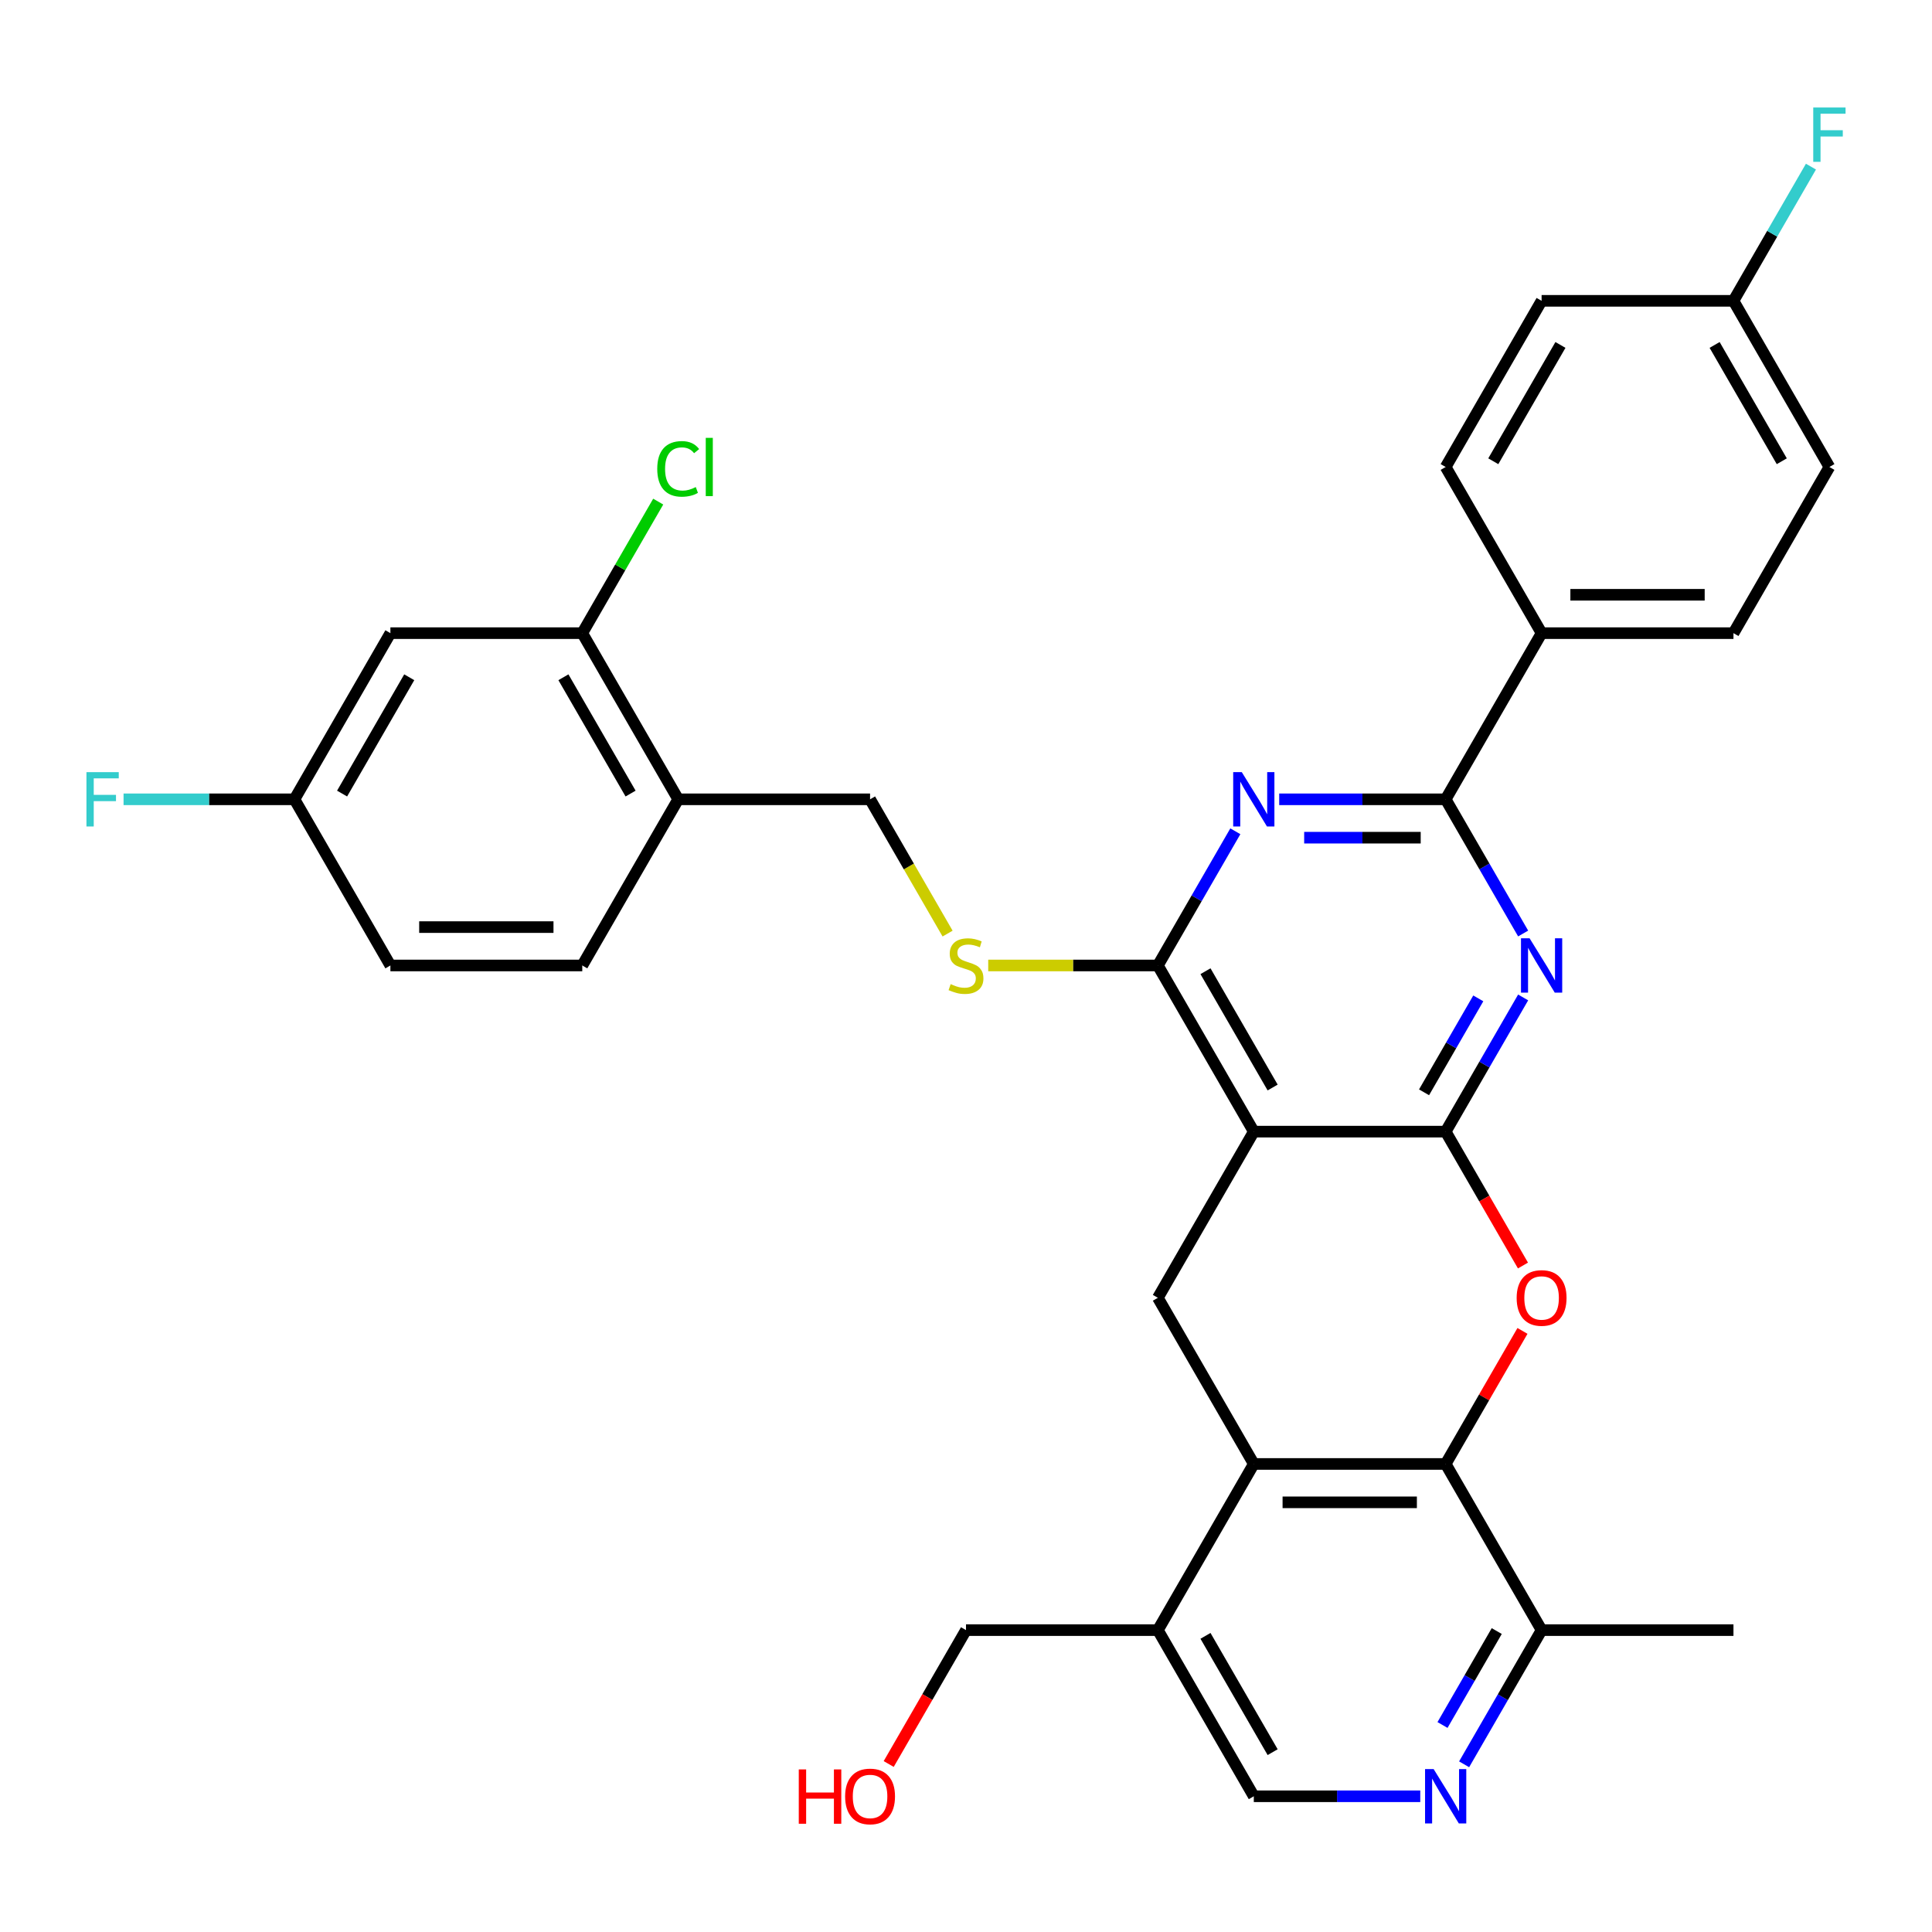 <?xml version='1.0' encoding='iso-8859-1'?>
<svg version='1.1' baseProfile='full'
              xmlns='http://www.w3.org/2000/svg'
                      xmlns:rdkit='http://www.rdkit.org/xml'
                      xmlns:xlink='http://www.w3.org/1999/xlink'
                  xml:space='preserve'
width='1000px' height='1000px' viewBox='0 0 1000 1000'>
<!-- END OF HEADER -->
<rect style='opacity:1.0;fill:#FFFFFF;stroke:none' width='1000' height='1000' x='0' y='0'> </rect>
<path class='bond-0' d='M 748.274,585.732 L 648.964,585.732' style='fill:none;fill-rule:evenodd;stroke:#000000;stroke-width:6px;stroke-linecap:butt;stroke-linejoin:miter;stroke-opacity:1' />
<path class='bond-1' d='M 748.274,585.732 L 768.325,551.002' style='fill:none;fill-rule:evenodd;stroke:#000000;stroke-width:6px;stroke-linecap:butt;stroke-linejoin:miter;stroke-opacity:1' />
<path class='bond-1' d='M 768.325,551.002 L 788.376,516.272' style='fill:none;fill-rule:evenodd;stroke:#0000FF;stroke-width:6px;stroke-linecap:butt;stroke-linejoin:miter;stroke-opacity:1' />
<path class='bond-1' d='M 737.088,565.382 L 751.124,541.071' style='fill:none;fill-rule:evenodd;stroke:#000000;stroke-width:6px;stroke-linecap:butt;stroke-linejoin:miter;stroke-opacity:1' />
<path class='bond-1' d='M 751.124,541.071 L 765.16,516.76' style='fill:none;fill-rule:evenodd;stroke:#0000FF;stroke-width:6px;stroke-linecap:butt;stroke-linejoin:miter;stroke-opacity:1' />
<path class='bond-2' d='M 748.274,585.732 L 768.279,620.382' style='fill:none;fill-rule:evenodd;stroke:#000000;stroke-width:6px;stroke-linecap:butt;stroke-linejoin:miter;stroke-opacity:1' />
<path class='bond-2' d='M 768.279,620.382 L 788.285,655.033' style='fill:none;fill-rule:evenodd;stroke:#FF0000;stroke-width:6px;stroke-linecap:butt;stroke-linejoin:miter;stroke-opacity:1' />
<path class='bond-4' d='M 648.964,585.732 L 599.31,499.727' style='fill:none;fill-rule:evenodd;stroke:#000000;stroke-width:6px;stroke-linecap:butt;stroke-linejoin:miter;stroke-opacity:1' />
<path class='bond-4' d='M 658.717,562.9 L 623.959,502.697' style='fill:none;fill-rule:evenodd;stroke:#000000;stroke-width:6px;stroke-linecap:butt;stroke-linejoin:miter;stroke-opacity:1' />
<path class='bond-8' d='M 648.964,585.732 L 599.31,671.737' style='fill:none;fill-rule:evenodd;stroke:#000000;stroke-width:6px;stroke-linecap:butt;stroke-linejoin:miter;stroke-opacity:1' />
<path class='bond-5' d='M 788.376,483.182 L 768.325,448.453' style='fill:none;fill-rule:evenodd;stroke:#0000FF;stroke-width:6px;stroke-linecap:butt;stroke-linejoin:miter;stroke-opacity:1' />
<path class='bond-5' d='M 768.325,448.453 L 748.274,413.723' style='fill:none;fill-rule:evenodd;stroke:#000000;stroke-width:6px;stroke-linecap:butt;stroke-linejoin:miter;stroke-opacity:1' />
<path class='bond-6' d='M 788.032,688.877 L 768.153,723.309' style='fill:none;fill-rule:evenodd;stroke:#FF0000;stroke-width:6px;stroke-linecap:butt;stroke-linejoin:miter;stroke-opacity:1' />
<path class='bond-6' d='M 768.153,723.309 L 748.274,757.741' style='fill:none;fill-rule:evenodd;stroke:#000000;stroke-width:6px;stroke-linecap:butt;stroke-linejoin:miter;stroke-opacity:1' />
<path class='bond-3' d='M 662.113,413.723 L 705.193,413.723' style='fill:none;fill-rule:evenodd;stroke:#0000FF;stroke-width:6px;stroke-linecap:butt;stroke-linejoin:miter;stroke-opacity:1' />
<path class='bond-3' d='M 705.193,413.723 L 748.274,413.723' style='fill:none;fill-rule:evenodd;stroke:#000000;stroke-width:6px;stroke-linecap:butt;stroke-linejoin:miter;stroke-opacity:1' />
<path class='bond-3' d='M 675.037,433.585 L 705.193,433.585' style='fill:none;fill-rule:evenodd;stroke:#0000FF;stroke-width:6px;stroke-linecap:butt;stroke-linejoin:miter;stroke-opacity:1' />
<path class='bond-3' d='M 705.193,433.585 L 735.35,433.585' style='fill:none;fill-rule:evenodd;stroke:#000000;stroke-width:6px;stroke-linecap:butt;stroke-linejoin:miter;stroke-opacity:1' />
<path class='bond-34' d='M 639.412,430.268 L 619.361,464.998' style='fill:none;fill-rule:evenodd;stroke:#0000FF;stroke-width:6px;stroke-linecap:butt;stroke-linejoin:miter;stroke-opacity:1' />
<path class='bond-34' d='M 619.361,464.998 L 599.31,499.727' style='fill:none;fill-rule:evenodd;stroke:#000000;stroke-width:6px;stroke-linecap:butt;stroke-linejoin:miter;stroke-opacity:1' />
<path class='bond-10' d='M 599.31,499.727 L 555.405,499.727' style='fill:none;fill-rule:evenodd;stroke:#000000;stroke-width:6px;stroke-linecap:butt;stroke-linejoin:miter;stroke-opacity:1' />
<path class='bond-10' d='M 555.405,499.727 L 511.5,499.727' style='fill:none;fill-rule:evenodd;stroke:#CCCC00;stroke-width:6px;stroke-linecap:butt;stroke-linejoin:miter;stroke-opacity:1' />
<path class='bond-15' d='M 748.274,413.723 L 797.929,327.718' style='fill:none;fill-rule:evenodd;stroke:#000000;stroke-width:6px;stroke-linecap:butt;stroke-linejoin:miter;stroke-opacity:1' />
<path class='bond-7' d='M 748.274,757.741 L 648.964,757.741' style='fill:none;fill-rule:evenodd;stroke:#000000;stroke-width:6px;stroke-linecap:butt;stroke-linejoin:miter;stroke-opacity:1' />
<path class='bond-7' d='M 733.377,777.603 L 663.861,777.603' style='fill:none;fill-rule:evenodd;stroke:#000000;stroke-width:6px;stroke-linecap:butt;stroke-linejoin:miter;stroke-opacity:1' />
<path class='bond-14' d='M 748.274,757.741 L 797.929,843.746' style='fill:none;fill-rule:evenodd;stroke:#000000;stroke-width:6px;stroke-linecap:butt;stroke-linejoin:miter;stroke-opacity:1' />
<path class='bond-11' d='M 648.964,757.741 L 599.31,843.746' style='fill:none;fill-rule:evenodd;stroke:#000000;stroke-width:6px;stroke-linecap:butt;stroke-linejoin:miter;stroke-opacity:1' />
<path class='bond-33' d='M 648.964,757.741 L 599.31,671.737' style='fill:none;fill-rule:evenodd;stroke:#000000;stroke-width:6px;stroke-linecap:butt;stroke-linejoin:miter;stroke-opacity:1' />
<path class='bond-9' d='M 757.826,913.205 L 777.877,878.476' style='fill:none;fill-rule:evenodd;stroke:#0000FF;stroke-width:6px;stroke-linecap:butt;stroke-linejoin:miter;stroke-opacity:1' />
<path class='bond-9' d='M 777.877,878.476 L 797.929,843.746' style='fill:none;fill-rule:evenodd;stroke:#000000;stroke-width:6px;stroke-linecap:butt;stroke-linejoin:miter;stroke-opacity:1' />
<path class='bond-9' d='M 746.641,892.856 L 760.677,868.545' style='fill:none;fill-rule:evenodd;stroke:#0000FF;stroke-width:6px;stroke-linecap:butt;stroke-linejoin:miter;stroke-opacity:1' />
<path class='bond-9' d='M 760.677,868.545 L 774.712,844.234' style='fill:none;fill-rule:evenodd;stroke:#000000;stroke-width:6px;stroke-linecap:butt;stroke-linejoin:miter;stroke-opacity:1' />
<path class='bond-17' d='M 735.125,929.75 L 692.045,929.75' style='fill:none;fill-rule:evenodd;stroke:#0000FF;stroke-width:6px;stroke-linecap:butt;stroke-linejoin:miter;stroke-opacity:1' />
<path class='bond-17' d='M 692.045,929.75 L 648.964,929.75' style='fill:none;fill-rule:evenodd;stroke:#000000;stroke-width:6px;stroke-linecap:butt;stroke-linejoin:miter;stroke-opacity:1' />
<path class='bond-18' d='M 490.471,483.222 L 470.408,448.472' style='fill:none;fill-rule:evenodd;stroke:#CCCC00;stroke-width:6px;stroke-linecap:butt;stroke-linejoin:miter;stroke-opacity:1' />
<path class='bond-18' d='M 470.408,448.472 L 450.345,413.723' style='fill:none;fill-rule:evenodd;stroke:#000000;stroke-width:6px;stroke-linecap:butt;stroke-linejoin:miter;stroke-opacity:1' />
<path class='bond-30' d='M 599.31,843.746 L 500,843.746' style='fill:none;fill-rule:evenodd;stroke:#000000;stroke-width:6px;stroke-linecap:butt;stroke-linejoin:miter;stroke-opacity:1' />
<path class='bond-35' d='M 599.31,843.746 L 648.964,929.75' style='fill:none;fill-rule:evenodd;stroke:#000000;stroke-width:6px;stroke-linecap:butt;stroke-linejoin:miter;stroke-opacity:1' />
<path class='bond-35' d='M 623.959,846.716 L 658.717,906.919' style='fill:none;fill-rule:evenodd;stroke:#000000;stroke-width:6px;stroke-linecap:butt;stroke-linejoin:miter;stroke-opacity:1' />
<path class='bond-12' d='M 301.381,327.718 L 351.036,413.723' style='fill:none;fill-rule:evenodd;stroke:#000000;stroke-width:6px;stroke-linecap:butt;stroke-linejoin:miter;stroke-opacity:1' />
<path class='bond-12' d='M 291.628,350.55 L 326.387,410.753' style='fill:none;fill-rule:evenodd;stroke:#000000;stroke-width:6px;stroke-linecap:butt;stroke-linejoin:miter;stroke-opacity:1' />
<path class='bond-16' d='M 301.381,327.718 L 202.071,327.718' style='fill:none;fill-rule:evenodd;stroke:#000000;stroke-width:6px;stroke-linecap:butt;stroke-linejoin:miter;stroke-opacity:1' />
<path class='bond-23' d='M 301.381,327.718 L 321.037,293.674' style='fill:none;fill-rule:evenodd;stroke:#000000;stroke-width:6px;stroke-linecap:butt;stroke-linejoin:miter;stroke-opacity:1' />
<path class='bond-23' d='M 321.037,293.674 L 340.692,259.629' style='fill:none;fill-rule:evenodd;stroke:#00CC00;stroke-width:6px;stroke-linecap:butt;stroke-linejoin:miter;stroke-opacity:1' />
<path class='bond-13' d='M 351.036,413.723 L 450.345,413.723' style='fill:none;fill-rule:evenodd;stroke:#000000;stroke-width:6px;stroke-linecap:butt;stroke-linejoin:miter;stroke-opacity:1' />
<path class='bond-19' d='M 351.036,413.723 L 301.381,499.727' style='fill:none;fill-rule:evenodd;stroke:#000000;stroke-width:6px;stroke-linecap:butt;stroke-linejoin:miter;stroke-opacity:1' />
<path class='bond-32' d='M 797.929,843.746 L 897.238,843.746' style='fill:none;fill-rule:evenodd;stroke:#000000;stroke-width:6px;stroke-linecap:butt;stroke-linejoin:miter;stroke-opacity:1' />
<path class='bond-20' d='M 797.929,327.718 L 897.238,327.718' style='fill:none;fill-rule:evenodd;stroke:#000000;stroke-width:6px;stroke-linecap:butt;stroke-linejoin:miter;stroke-opacity:1' />
<path class='bond-20' d='M 812.825,307.856 L 882.342,307.856' style='fill:none;fill-rule:evenodd;stroke:#000000;stroke-width:6px;stroke-linecap:butt;stroke-linejoin:miter;stroke-opacity:1' />
<path class='bond-21' d='M 797.929,327.718 L 748.274,241.714' style='fill:none;fill-rule:evenodd;stroke:#000000;stroke-width:6px;stroke-linecap:butt;stroke-linejoin:miter;stroke-opacity:1' />
<path class='bond-37' d='M 202.071,327.718 L 152.417,413.723' style='fill:none;fill-rule:evenodd;stroke:#000000;stroke-width:6px;stroke-linecap:butt;stroke-linejoin:miter;stroke-opacity:1' />
<path class='bond-37' d='M 211.824,350.55 L 177.066,410.753' style='fill:none;fill-rule:evenodd;stroke:#000000;stroke-width:6px;stroke-linecap:butt;stroke-linejoin:miter;stroke-opacity:1' />
<path class='bond-25' d='M 301.381,499.727 L 202.071,499.727' style='fill:none;fill-rule:evenodd;stroke:#000000;stroke-width:6px;stroke-linecap:butt;stroke-linejoin:miter;stroke-opacity:1' />
<path class='bond-25' d='M 286.484,479.865 L 216.968,479.865' style='fill:none;fill-rule:evenodd;stroke:#000000;stroke-width:6px;stroke-linecap:butt;stroke-linejoin:miter;stroke-opacity:1' />
<path class='bond-27' d='M 897.238,327.718 L 946.893,241.714' style='fill:none;fill-rule:evenodd;stroke:#000000;stroke-width:6px;stroke-linecap:butt;stroke-linejoin:miter;stroke-opacity:1' />
<path class='bond-26' d='M 748.274,241.714 L 797.929,155.709' style='fill:none;fill-rule:evenodd;stroke:#000000;stroke-width:6px;stroke-linecap:butt;stroke-linejoin:miter;stroke-opacity:1' />
<path class='bond-26' d='M 772.923,238.744 L 807.681,178.541' style='fill:none;fill-rule:evenodd;stroke:#000000;stroke-width:6px;stroke-linecap:butt;stroke-linejoin:miter;stroke-opacity:1' />
<path class='bond-22' d='M 152.417,413.723 L 202.071,499.727' style='fill:none;fill-rule:evenodd;stroke:#000000;stroke-width:6px;stroke-linecap:butt;stroke-linejoin:miter;stroke-opacity:1' />
<path class='bond-28' d='M 152.417,413.723 L 108.184,413.723' style='fill:none;fill-rule:evenodd;stroke:#000000;stroke-width:6px;stroke-linecap:butt;stroke-linejoin:miter;stroke-opacity:1' />
<path class='bond-28' d='M 108.184,413.723 L 63.952,413.723' style='fill:none;fill-rule:evenodd;stroke:#33CCCC;stroke-width:6px;stroke-linecap:butt;stroke-linejoin:miter;stroke-opacity:1' />
<path class='bond-24' d='M 897.238,155.709 L 797.929,155.709' style='fill:none;fill-rule:evenodd;stroke:#000000;stroke-width:6px;stroke-linecap:butt;stroke-linejoin:miter;stroke-opacity:1' />
<path class='bond-29' d='M 897.238,155.709 L 917.29,120.979' style='fill:none;fill-rule:evenodd;stroke:#000000;stroke-width:6px;stroke-linecap:butt;stroke-linejoin:miter;stroke-opacity:1' />
<path class='bond-29' d='M 917.29,120.979 L 937.341,86.249' style='fill:none;fill-rule:evenodd;stroke:#33CCCC;stroke-width:6px;stroke-linecap:butt;stroke-linejoin:miter;stroke-opacity:1' />
<path class='bond-36' d='M 897.238,155.709 L 946.893,241.714' style='fill:none;fill-rule:evenodd;stroke:#000000;stroke-width:6px;stroke-linecap:butt;stroke-linejoin:miter;stroke-opacity:1' />
<path class='bond-36' d='M 887.486,178.541 L 922.244,238.744' style='fill:none;fill-rule:evenodd;stroke:#000000;stroke-width:6px;stroke-linecap:butt;stroke-linejoin:miter;stroke-opacity:1' />
<path class='bond-31' d='M 500,843.746 L 479.995,878.396' style='fill:none;fill-rule:evenodd;stroke:#000000;stroke-width:6px;stroke-linecap:butt;stroke-linejoin:miter;stroke-opacity:1' />
<path class='bond-31' d='M 479.995,878.396 L 459.989,913.047' style='fill:none;fill-rule:evenodd;stroke:#FF0000;stroke-width:6px;stroke-linecap:butt;stroke-linejoin:miter;stroke-opacity:1' />
<path  class='atom-2' d='M 791.712 485.665
L 800.928 500.562
Q 801.841 502.031, 803.311 504.693
Q 804.781 507.354, 804.861 507.513
L 804.861 485.665
L 808.595 485.665
L 808.595 513.79
L 804.741 513.79
L 794.85 497.503
Q 793.698 495.596, 792.467 493.411
Q 791.275 491.226, 790.917 490.551
L 790.917 513.79
L 787.263 513.79
L 787.263 485.665
L 791.712 485.665
' fill='#0000FF'/>
<path  class='atom-3' d='M 785.018 671.816
Q 785.018 665.063, 788.355 661.289
Q 791.692 657.515, 797.929 657.515
Q 804.165 657.515, 807.502 661.289
Q 810.839 665.063, 810.839 671.816
Q 810.839 678.649, 807.462 682.541
Q 804.086 686.395, 797.929 686.395
Q 791.732 686.395, 788.355 682.541
Q 785.018 678.688, 785.018 671.816
M 797.929 683.217
Q 802.219 683.217, 804.523 680.357
Q 806.867 677.457, 806.867 671.816
Q 806.867 666.294, 804.523 663.514
Q 802.219 660.693, 797.929 660.693
Q 793.639 660.693, 791.295 663.474
Q 788.991 666.255, 788.991 671.816
Q 788.991 677.497, 791.295 680.357
Q 793.639 683.217, 797.929 683.217
' fill='#FF0000'/>
<path  class='atom-4' d='M 642.748 399.661
L 651.963 414.557
Q 652.877 416.027, 654.347 418.688
Q 655.817 421.35, 655.896 421.509
L 655.896 399.661
L 659.63 399.661
L 659.63 427.785
L 655.777 427.785
L 645.886 411.498
Q 644.734 409.591, 643.502 407.407
Q 642.311 405.222, 641.953 404.547
L 641.953 427.785
L 638.299 427.785
L 638.299 399.661
L 642.748 399.661
' fill='#0000FF'/>
<path  class='atom-10' d='M 742.057 915.688
L 751.273 930.585
Q 752.187 932.054, 753.656 934.716
Q 755.126 937.377, 755.206 937.536
L 755.206 915.688
L 758.94 915.688
L 758.94 943.813
L 755.087 943.813
L 745.195 927.526
Q 744.043 925.619, 742.812 923.434
Q 741.62 921.249, 741.263 920.574
L 741.263 943.813
L 737.608 943.813
L 737.608 915.688
L 742.057 915.688
' fill='#0000FF'/>
<path  class='atom-11' d='M 492.055 509.38
Q 492.373 509.499, 493.684 510.056
Q 494.995 510.612, 496.425 510.969
Q 497.895 511.287, 499.325 511.287
Q 501.986 511.287, 503.535 510.016
Q 505.085 508.705, 505.085 506.441
Q 505.085 504.891, 504.29 503.938
Q 503.535 502.985, 502.344 502.468
Q 501.152 501.952, 499.166 501.356
Q 496.663 500.601, 495.154 499.886
Q 493.684 499.171, 492.611 497.662
Q 491.579 496.152, 491.579 493.61
Q 491.579 490.074, 493.962 487.89
Q 496.385 485.705, 501.152 485.705
Q 504.409 485.705, 508.104 487.254
L 507.19 490.313
Q 503.813 488.922, 501.271 488.922
Q 498.53 488.922, 497.021 490.074
Q 495.511 491.187, 495.551 493.133
Q 495.551 494.643, 496.306 495.556
Q 497.1 496.47, 498.212 496.986
Q 499.364 497.503, 501.271 498.099
Q 503.813 498.893, 505.323 499.688
Q 506.832 500.482, 507.905 502.111
Q 509.017 503.7, 509.017 506.441
Q 509.017 510.334, 506.396 512.439
Q 503.813 514.505, 499.484 514.505
Q 496.981 514.505, 495.074 513.948
Q 493.207 513.432, 490.983 512.518
L 492.055 509.38
' fill='#CCCC00'/>
<path  class='atom-24' d='M 340.191 242.687
Q 340.191 235.695, 343.448 232.041
Q 346.745 228.346, 352.982 228.346
Q 358.782 228.346, 361.88 232.438
L 359.258 234.583
Q 356.994 231.604, 352.982 231.604
Q 348.732 231.604, 346.467 234.464
Q 344.243 237.284, 344.243 242.687
Q 344.243 248.248, 346.547 251.108
Q 348.891 253.968, 353.419 253.968
Q 356.518 253.968, 360.132 252.101
L 361.245 255.081
Q 359.775 256.034, 357.55 256.59
Q 355.326 257.146, 352.863 257.146
Q 346.745 257.146, 343.448 253.412
Q 340.191 249.678, 340.191 242.687
' fill='#00CC00'/>
<path  class='atom-24' d='M 365.297 226.638
L 368.951 226.638
L 368.951 256.789
L 365.297 256.789
L 365.297 226.638
' fill='#00CC00'/>
<path  class='atom-29' d='M 44.745 399.661
L 61.469 399.661
L 61.469 402.878
L 48.519 402.878
L 48.519 411.419
L 60.039 411.419
L 60.039 414.676
L 48.519 414.676
L 48.519 427.785
L 44.745 427.785
L 44.745 399.661
' fill='#33CCCC'/>
<path  class='atom-30' d='M 938.531 55.642
L 955.255 55.642
L 955.255 58.86
L 942.305 58.86
L 942.305 67.4
L 953.825 67.4
L 953.825 70.658
L 942.305 70.658
L 942.305 83.767
L 938.531 83.767
L 938.531 55.642
' fill='#33CCCC'/>
<path  class='atom-32' d='M 413.442 915.847
L 417.255 915.847
L 417.255 927.804
L 431.635 927.804
L 431.635 915.847
L 435.449 915.847
L 435.449 943.972
L 431.635 943.972
L 431.635 930.982
L 417.255 930.982
L 417.255 943.972
L 413.442 943.972
L 413.442 915.847
' fill='#FF0000'/>
<path  class='atom-32' d='M 437.435 929.83
Q 437.435 923.077, 440.772 919.303
Q 444.109 915.529, 450.345 915.529
Q 456.582 915.529, 459.919 919.303
Q 463.255 923.077, 463.255 929.83
Q 463.255 936.662, 459.879 940.555
Q 456.502 944.408, 450.345 944.408
Q 444.148 944.408, 440.772 940.555
Q 437.435 936.702, 437.435 929.83
M 450.345 941.231
Q 454.635 941.231, 456.939 938.37
Q 459.283 935.471, 459.283 929.83
Q 459.283 924.308, 456.939 921.528
Q 454.635 918.707, 450.345 918.707
Q 446.055 918.707, 443.711 921.488
Q 441.407 924.268, 441.407 929.83
Q 441.407 935.51, 443.711 938.37
Q 446.055 941.231, 450.345 941.231
' fill='#FF0000'/>
</svg>
